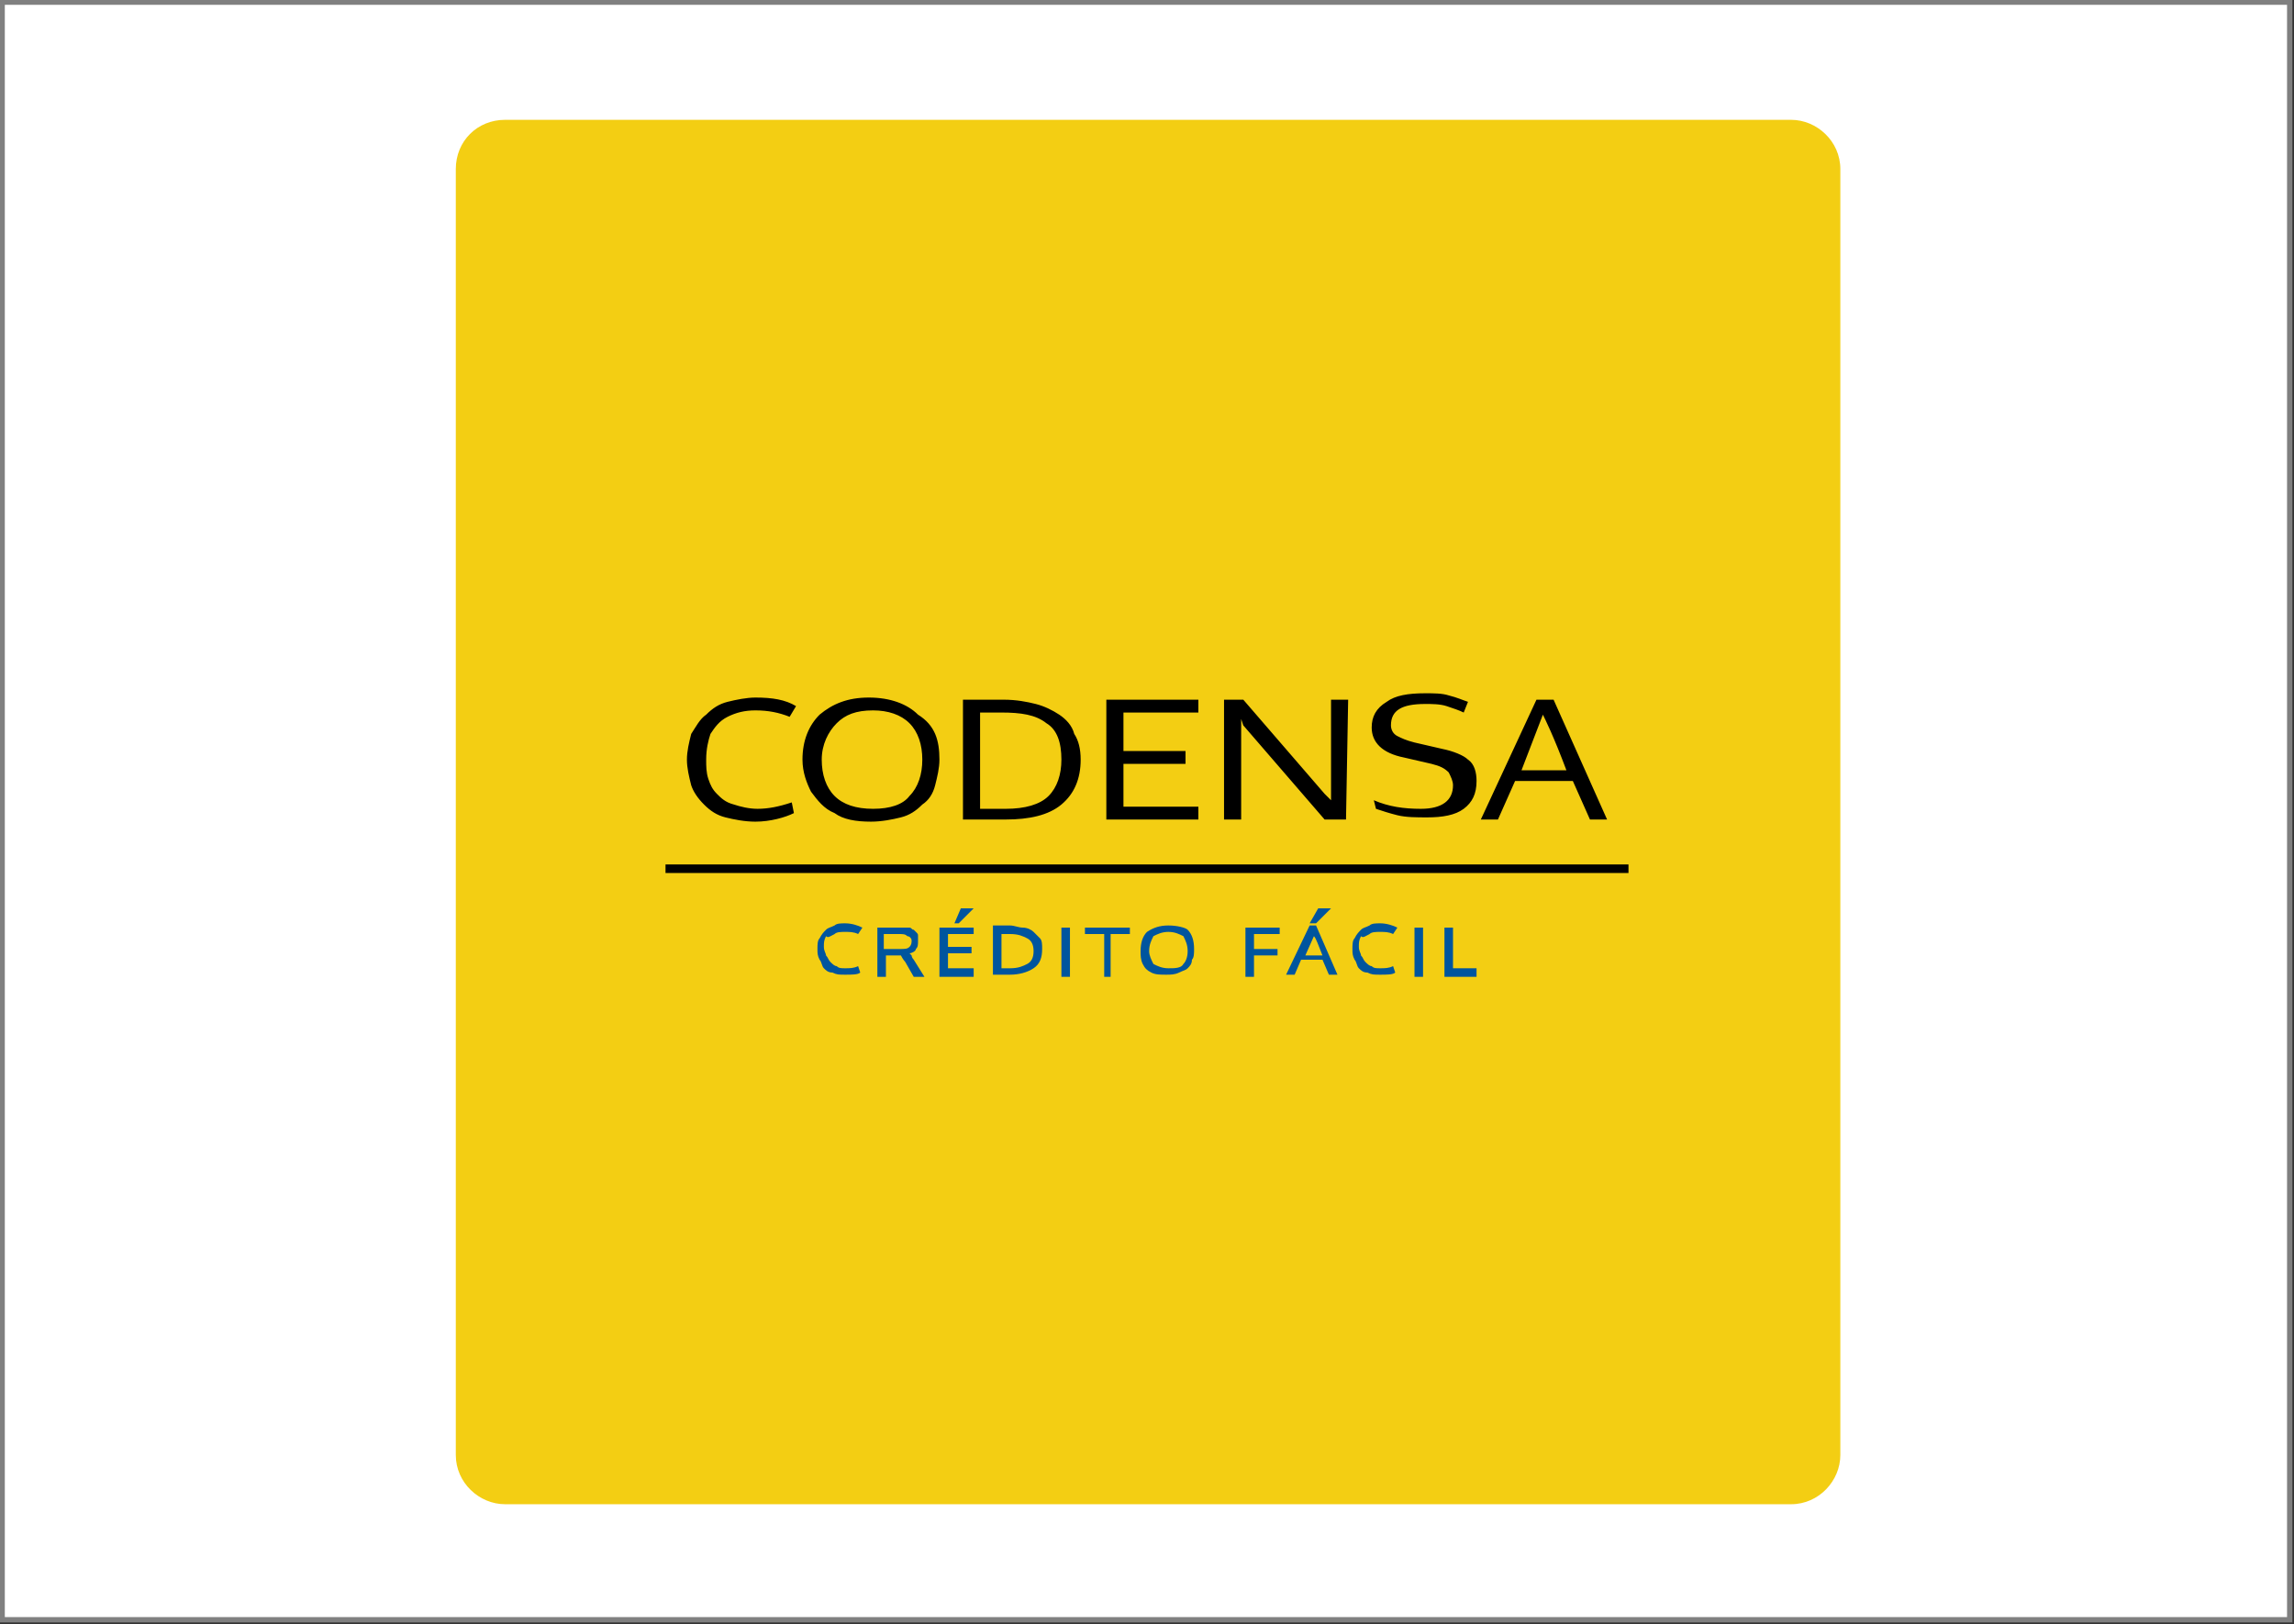<?xml version="1.0" encoding="utf-8"?>
<!-- Generator: Adobe Illustrator 24.0.3, SVG Export Plug-In . SVG Version: 6.00 Build 0)  -->
<svg version="1.1" id="Capa_1" xmlns="http://www.w3.org/2000/svg" xmlns:xlink="http://www.w3.org/1999/xlink" x="0px" y="0px"
	 viewBox="0 0 107.2 75.9" style="enable-background:new 0 0 107.2 75.9;" xml:space="preserve">
<rect x="0" y="0" width="107.2" height="75.9" fill="#333333" stroke="none"/>
<style type="text/css">
	.st0{fill-rule:evenodd;clip-rule:evenodd;fill:#FFFFFF;stroke:#808080;stroke-width:0.25;stroke-miterlimit:10;}
	.st1{fill-rule:evenodd;clip-rule:evenodd;fill:#F3CE13;}
	.st2{fill:#F3CE13;}
	.st3{fill:#00559E;}
</style>
<g>
	<g>
		<rect x="0.1" y="0.1" class="st0" width="106.9" height="75.6"/>
		<g id="Welcome">
			<g id="HOME---Servicios---Medios-de-Pago---Desktop-HD" transform="translate(-1031, -2302)">
				<g id="img-codensa" transform="translate(1031, 2302)">
					<g id="img-servi-copy-3">
						<g id="Mask">
							<path id="path-1_1_" class="st1" d="M23.6,5.6h60.1c1.2,0,2.3,1,2.3,2.3V68c0,1.2-1,2.3-2.3,2.3H23.6c-1.2,0-2.3-1-2.3-2.3
								V7.9C21.3,6.6,22.3,5.6,23.6,5.6z"/>
						</g>
					</g>
					<g id="codensa" transform="translate(28, 75)">
						<path id="Path" class="st2" d="M51.6-22.4c0,1.4-1.3,2.5-2.8,2.5H2.4c-1.6,0-2.8-1.1-2.8-2.5V-50c0-1.4,1.3-2.5,2.8-2.5h46.3
							c1.6,0,2.8,1.1,2.8,2.5V-22.4z"/>
						<path id="Shape" d="M7.3-41.8c-0.5,0-0.9,0.1-1.3,0.3c-0.4,0.2-0.6,0.5-0.8,0.8C5.1-40.4,5-40,5-39.5c0,0.3,0,0.6,0.1,0.9
							c0.1,0.3,0.2,0.5,0.4,0.7c0.2,0.2,0.4,0.4,0.8,0.5c0.3,0.1,0.7,0.2,1.1,0.2c0.5,0,1-0.1,1.6-0.3L9.1-37
							c-0.4,0.2-1.1,0.4-1.8,0.4c-0.5,0-1-0.1-1.4-0.2c-0.4-0.1-0.7-0.3-1-0.6c-0.3-0.3-0.5-0.6-0.6-0.9c-0.1-0.4-0.2-0.8-0.2-1.2
							c0-0.4,0.1-0.8,0.2-1.2C4.5-41,4.7-41.4,5-41.6c0.3-0.3,0.6-0.5,1-0.6c0.4-0.1,0.9-0.2,1.3-0.2c0.8,0,1.4,0.1,1.9,0.4
							l-0.3,0.5C8.4-41.7,7.9-41.8,7.3-41.8z M15.9-39.5c0,0.4-0.1,0.8-0.2,1.2c-0.1,0.4-0.3,0.7-0.6,0.9c-0.3,0.3-0.6,0.5-1,0.6
							c-0.4,0.1-0.9,0.2-1.4,0.2c-0.7,0-1.3-0.1-1.7-0.4c-0.5-0.2-0.8-0.6-1.1-1c-0.2-0.4-0.4-0.9-0.4-1.5c0-0.9,0.3-1.6,0.8-2.1
							c0.6-0.5,1.3-0.8,2.3-0.8c1,0,1.8,0.3,2.3,0.8C15.7-41.1,15.9-40.4,15.9-39.5z M10.4-39.5c0,0.7,0.2,1.3,0.6,1.7
							c0.4,0.4,1,0.6,1.8,0.6s1.4-0.2,1.7-0.6c0.4-0.4,0.6-1,0.6-1.7c0-0.7-0.2-1.3-0.6-1.7s-1-0.6-1.7-0.6c-0.8,0-1.3,0.2-1.7,0.6
							S10.4-40.2,10.4-39.5z M22.5-39.5c0,0.9-0.3,1.6-0.9,2.1c-0.6,0.5-1.5,0.7-2.6,0.7h-2v-5.6h1.9c0.6,0,1.1,0.1,1.5,0.2
							c0.4,0.1,0.8,0.3,1.1,0.5c0.3,0.2,0.6,0.5,0.7,0.9C22.4-40.4,22.5-40,22.5-39.5z M21.6-39.5c0-0.8-0.2-1.4-0.7-1.7
							c-0.5-0.4-1.2-0.5-2.1-0.5h-1v4.5h1.2c0.9,0,1.6-0.2,2-0.6C21.4-38.2,21.6-38.8,21.6-39.5z M23.7-36.7v-5.6H28v0.6h-3.5v1.8
							h2.9v0.6h-2.9v2H28v0.6H23.7z M34.9-36.7h-1l-3.8-4.4L30-41.4c0,0.5,0,1,0,1.4v3.3h-0.8v-5.6h0.9l3.8,4.4l0.3,0.3
							c0-0.8,0-1.3,0-1.4v-3.3h0.8L34.9-36.7L34.9-36.7z M36.2-37.6c0.7,0.3,1.4,0.4,2.2,0.4c1,0,1.5-0.4,1.5-1.1
							c0-0.2-0.1-0.4-0.2-0.6c-0.2-0.2-0.4-0.3-0.8-0.4l-1.3-0.3c-1-0.2-1.5-0.7-1.5-1.4c0-0.5,0.2-0.9,0.7-1.2
							c0.4-0.3,1-0.4,1.8-0.4c0.4,0,0.8,0,1.1,0.1c0.4,0.1,0.6,0.2,0.9,0.3l-0.2,0.5c-0.2-0.1-0.5-0.2-0.8-0.3
							c-0.3-0.1-0.7-0.1-1-0.1c-1.1,0-1.6,0.3-1.6,1c0,0.2,0.1,0.4,0.3,0.5c0.2,0.1,0.4,0.2,0.8,0.3l1.3,0.3c0.5,0.1,1,0.3,1.2,0.5
							c0.3,0.2,0.4,0.6,0.4,1c0,0.6-0.2,1-0.6,1.3c-0.4,0.3-1,0.4-1.7,0.4c-0.5,0-1,0-1.4-0.1c-0.4-0.1-0.7-0.2-1-0.3L36.2-37.6z
							 M46.3-36.7l-0.8-1.8h-2.7L42-36.7h-0.8l2.6-5.6h0.8l2.5,5.6H46.3L46.3-36.7z M45.2-39c-0.6-1.6-1-2.4-1.1-2.6L43.1-39H45.2z"
							/>
						<g id="Group" transform="translate(46, 87.552)">
							<polygon id="Path_1_" class="st3" points="-11.8,-120.1 -12.4,-120.1 -12.8,-119.4 -12.5,-119.4 							"/>
							<polygon id="Path_2_" class="st3" points="-29.7,-118 -28.6,-118 -28.6,-118.3 -29.7,-118.3 -29.7,-118.9 -28.5,-118.9 
								-28.5,-119.2 -30.1,-119.2 -30.1,-116.9 -28.5,-116.9 -28.5,-117.3 -29.7,-117.3 							"/>
							<path id="Path_3_" class="st3" d="M-35-118.9c0.1-0.1,0.3-0.1,0.5-0.1c0.2,0,0.4,0,0.6,0.1l0,0l0.2-0.3l0,0
								c-0.2-0.1-0.5-0.2-0.8-0.2c-0.2,0-0.4,0-0.5,0.1c-0.2,0.1-0.3,0.1-0.4,0.2c-0.1,0.1-0.2,0.2-0.3,0.4
								c-0.1,0.1-0.1,0.3-0.1,0.5c0,0.2,0,0.3,0.1,0.5c0.1,0.1,0.1,0.3,0.2,0.4c0.1,0.1,0.2,0.2,0.4,0.2c0.2,0.1,0.3,0.1,0.6,0.1
								c0.3,0,0.6,0,0.7-0.1l0,0l-0.1-0.3l0,0c-0.2,0.1-0.4,0.1-0.6,0.1c-0.2,0-0.3,0-0.4-0.1c-0.1,0-0.2-0.1-0.3-0.2
								c-0.1-0.1-0.1-0.2-0.2-0.3c0-0.1-0.1-0.2-0.1-0.4c0-0.2,0-0.3,0.1-0.5C-35.3-118.7-35.2-118.8-35-118.9z"/>
							<path id="Shape_1_" class="st3" d="M-25.7-119c-0.1-0.1-0.3-0.2-0.5-0.2c-0.2,0-0.4-0.1-0.6-0.1h-0.8v2.3h0.8
								c0.4,0,0.8-0.1,1.1-0.3c0.3-0.2,0.4-0.5,0.4-0.9c0-0.2,0-0.4-0.1-0.5C-25.5-118.8-25.6-118.9-25.7-119z M-27.2-118.9h0.4
								c0.4,0,0.6,0.1,0.8,0.2c0.2,0.1,0.3,0.3,0.3,0.6c0,0.3-0.1,0.5-0.3,0.6c-0.2,0.1-0.4,0.2-0.8,0.2h-0.4L-27.2-118.9
								L-27.2-118.9z"/>
							<polygon id="Path_4_" class="st3" points="-28.5,-120.1 -29.1,-120.1 -29.4,-119.4 -29.2,-119.4 							"/>
							<path id="Shape_2_" class="st3" d="M-31.4-117.9c0,0-0.1-0.1-0.1-0.1c0,0,0,0,0,0c0.1,0,0.3-0.1,0.3-0.2
								c0.1-0.1,0.1-0.2,0.1-0.4c0-0.1,0-0.1,0-0.2c0-0.1,0-0.1-0.1-0.2c0,0-0.1-0.1-0.1-0.1c-0.1,0-0.1-0.1-0.2-0.1
								c-0.1,0-0.1,0-0.2,0c-0.1,0-0.2,0-0.2,0c-0.1,0-0.2,0-0.3,0H-33v2.3h0.4v-1l0.4,0c0.1,0,0.2,0,0.3,0c0,0,0.1,0.2,0.2,0.3
								l0.4,0.7h0.5l-0.5-0.8C-31.4-117.8-31.4-117.9-31.4-117.9z M-31.4-118.6c0,0.1,0,0.2-0.1,0.3c-0.1,0.1-0.2,0.1-0.5,0.1
								c-0.1,0-0.2,0-0.4,0c-0.1,0-0.2,0-0.3,0v-0.7h0.7c0.2,0,0.3,0,0.4,0.1C-31.5-118.8-31.4-118.7-31.4-118.6z"/>
							<rect id="Rectangle" x="-7.9" y="-119.2" class="st3" width="0.4" height="2.3"/>
							<path id="Shape_3_" class="st3" d="M-12.8-119.3l-1.1,2.3h0.4l0.3-0.7h1l0.3,0.7h0.4l-1-2.3H-12.8z M-12.2-117.9H-13l0.4-0.9
								C-12.5-118.7-12.4-118.4-12.2-117.9z"/>
							<path id="Path_5_" class="st3" d="M-10-118.9c0.1-0.1,0.3-0.1,0.5-0.1c0.2,0,0.4,0,0.6,0.1l0,0l0.2-0.3l0,0
								c-0.2-0.1-0.5-0.2-0.8-0.2c-0.2,0-0.4,0-0.5,0.1c-0.2,0.1-0.3,0.1-0.4,0.2c-0.1,0.1-0.2,0.2-0.3,0.4
								c-0.1,0.1-0.1,0.3-0.1,0.5c0,0.2,0,0.3,0.1,0.5c0.1,0.1,0.1,0.3,0.2,0.4c0.1,0.1,0.2,0.2,0.4,0.2c0.2,0.1,0.3,0.1,0.6,0.1
								c0.3,0,0.6,0,0.7-0.1l0,0l-0.1-0.3l0,0c-0.2,0.1-0.4,0.1-0.6,0.1c-0.2,0-0.3,0-0.4-0.1c-0.1,0-0.2-0.1-0.3-0.2
								c-0.1-0.1-0.1-0.2-0.2-0.3c0-0.1-0.1-0.2-0.1-0.4c0-0.2,0-0.3,0.1-0.5C-10.3-118.7-10.2-118.8-10-118.9z"/>
							<polygon id="Path_6_" class="st3" points="-6.1,-117.3 -6.1,-119.2 -6.5,-119.2 -6.5,-116.9 -5,-116.9 -5,-117.3 							"/>
							<rect id="Rectangle_1_" x="-24.4" y="-119.2" class="st3" width="0.4" height="2.3"/>
							<polygon id="Path_7_" class="st3" points="-15.8,-116.9 -15.4,-116.9 -15.4,-117.9 -14.3,-117.9 -14.3,-118.2 -15.4,-118.2 
								-15.4,-118.9 -14.2,-118.9 -14.2,-119.2 -15.8,-119.2 							"/>
							<polygon id="Path_8_" class="st3" points="-23.3,-118.9 -22.4,-118.9 -22.4,-116.9 -22.1,-116.9 -22.1,-118.9 -21.2,-118.9 
								-21.2,-119.2 -23.3,-119.2 							"/>
							<path id="Shape_4_" class="st3" d="M-19.4-119.3c-0.4,0-0.7,0.1-1,0.3c-0.2,0.2-0.3,0.5-0.3,0.9c0,0.2,0,0.4,0.1,0.6
								c0.1,0.2,0.2,0.3,0.4,0.4c0.2,0.1,0.4,0.1,0.7,0.1c0.2,0,0.4,0,0.6-0.1c0.2-0.1,0.3-0.1,0.4-0.2c0.1-0.1,0.2-0.2,0.2-0.4
								c0.1-0.1,0.1-0.3,0.1-0.5c0-0.4-0.1-0.7-0.3-0.9C-18.6-119.2-19-119.3-19.4-119.3z M-19.4-119c0.3,0,0.5,0.1,0.7,0.2
								c0.1,0.2,0.2,0.4,0.2,0.7c0,0.3-0.1,0.5-0.2,0.6c-0.1,0.2-0.4,0.2-0.7,0.2c-0.3,0-0.5-0.1-0.7-0.2c-0.1-0.2-0.2-0.4-0.2-0.6
								c0-0.3,0.1-0.5,0.2-0.7C-19.9-118.9-19.7-119-19.4-119z"/>
						</g>
						<rect id="Rectangle_2_" x="3.1" y="-34.6" width="45" height="0.4"/>
					</g>
				</g>
			</g>
		</g>
	</g>
</g>
</svg>
